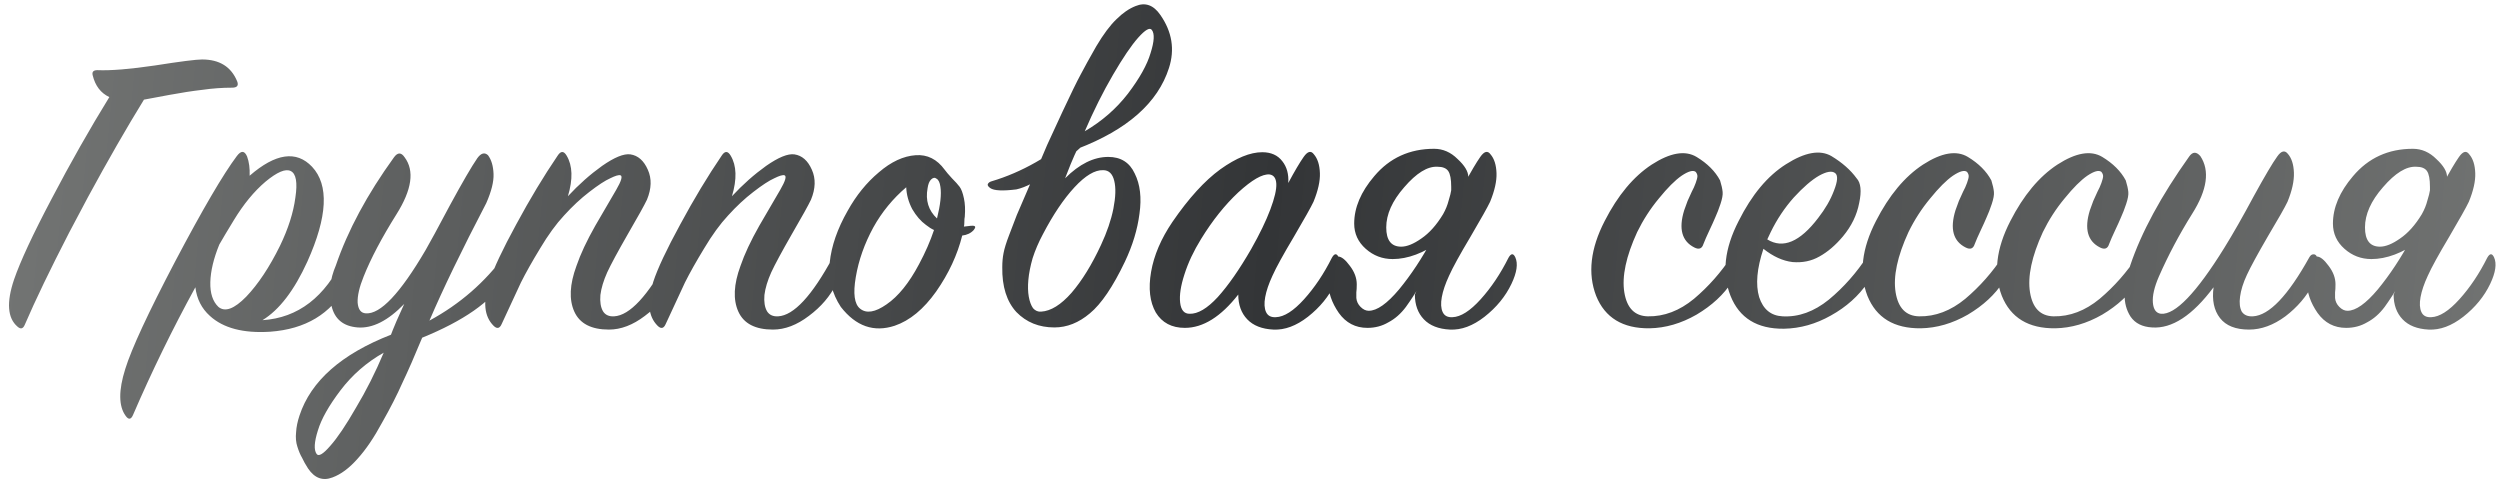 <?xml version="1.0" encoding="UTF-8"?> <svg xmlns="http://www.w3.org/2000/svg" width="699" height="136" viewBox="0 0 699 136" fill="none"> <path d="M30.573 27.144C28.183 26.029 26.629 23.997 25.912 21.049C25.673 20.093 26.111 19.615 27.227 19.615C30.971 19.775 36.348 19.337 43.359 18.301C50.449 17.186 54.831 16.628 56.504 16.628C61.364 16.628 64.63 18.659 66.303 22.722C66.781 23.917 66.303 24.515 64.869 24.515C62.16 24.515 59.412 24.714 56.623 25.112C53.835 25.431 50.728 25.909 47.303 26.546C43.956 27.184 41.606 27.622 40.252 27.861C35.392 35.748 30.174 44.83 24.598 55.106L19.34 65.025C14.002 75.381 9.86 83.985 6.912 90.837C6.434 91.952 5.757 92.111 4.88 91.314C2.092 88.924 1.774 84.543 3.925 78.17C5.677 73.071 9.182 65.543 14.44 55.584C19.698 45.547 25.076 36.066 30.573 27.144ZM73.387 89.522C83.345 88.885 90.913 83.069 96.091 72.075C96.49 71.279 96.928 70.92 97.406 71C97.884 71.079 98.203 71.438 98.362 72.075C98.92 74.465 98.402 77.094 96.808 79.962C92.507 87.769 85.416 92.031 75.538 92.749C68.049 93.227 62.433 91.753 58.688 88.327C56.378 86.256 55.024 83.587 54.626 80.321C48.252 91.952 42.437 103.862 37.179 116.051C36.621 117.325 35.944 117.405 35.147 116.29C33.156 113.581 33.116 109.199 35.028 103.145C36.78 97.489 41.441 87.451 49.009 73.031C56.657 58.532 62.393 48.733 66.217 43.635C67.412 42.041 68.368 42.081 69.085 43.754C69.642 45.268 69.882 47.06 69.802 49.132C77.051 42.838 82.867 42.001 87.249 46.622C92.028 51.721 91.59 60.563 85.934 73.151C82.269 81.197 78.087 86.654 73.387 89.522ZM61.317 68.371C59.724 72.274 58.888 75.78 58.808 78.887C58.728 81.994 59.485 84.304 61.078 85.817C62.911 87.331 65.5 86.375 68.846 82.95C72.192 79.444 75.339 74.704 78.286 68.729C80.597 63.949 82.031 59.448 82.588 55.226C83.225 51.004 82.787 48.534 81.274 47.817C79.84 47.1 77.49 48.096 74.223 50.804C71.037 53.513 68.089 57.098 65.38 61.559C63.628 64.427 62.273 66.698 61.317 68.371ZM140.984 78.409C137.239 84.384 129.592 89.721 118.04 94.421C115.969 99.44 114.136 103.623 112.543 106.969C111.029 110.394 109.117 114.139 106.807 118.202C104.576 122.344 102.306 125.69 99.996 128.24C97.685 130.868 95.335 132.621 92.945 133.497C90.237 134.533 87.966 133.697 86.134 130.988C85.417 129.873 84.859 128.877 84.461 128.001C83.983 127.204 83.545 126.168 83.146 124.894C82.748 123.699 82.629 122.344 82.788 120.831C82.868 119.397 83.186 117.843 83.744 116.17C86.93 106.531 95.455 99.002 109.317 93.585C109.476 93.107 109.994 91.832 110.87 89.761C111.826 87.69 112.543 86.096 113.021 84.981C108.48 89.681 104.138 91.872 99.996 91.553C96.012 91.235 93.583 89.243 92.706 85.579C91.83 81.914 92.228 78.13 93.901 74.226C97.247 64.427 102.665 54.35 110.153 43.993C111.189 42.559 112.185 42.559 113.141 43.993C115.929 47.737 115.172 53.035 110.87 59.886C106.727 66.499 103.66 72.314 101.669 77.333C100.474 80.281 99.916 82.711 99.996 84.623C100.155 86.534 100.912 87.53 102.266 87.61C106.329 87.929 111.906 82.033 118.996 69.924C120.111 68.012 122.382 63.83 125.807 57.377C129.313 50.924 131.862 46.542 133.455 44.232C134.491 42.798 135.487 42.519 136.443 43.396C137.399 44.67 137.917 46.423 137.996 48.654C138.076 50.804 137.399 53.513 135.965 56.779C129.114 69.924 123.816 80.878 120.071 89.641C128.596 85.021 135.646 78.887 141.223 71.239C141.541 70.761 141.9 70.562 142.298 70.641C142.776 70.641 143.055 70.92 143.135 71.478C143.533 73.31 142.816 75.62 140.984 78.409ZM107.285 98.604C102.505 101.313 98.482 104.818 95.216 109.12C91.95 113.422 89.838 117.166 88.882 120.353C87.847 123.619 87.727 125.81 88.524 126.925C89.082 127.722 90.356 126.965 92.348 124.655C94.339 122.424 96.729 118.879 99.518 114.019C102.386 109.239 104.975 104.101 107.285 98.604ZM158.789 54.867C161.816 51.601 165.003 48.773 168.349 46.383C171.774 43.993 174.403 42.918 176.236 43.157C178.387 43.475 180.02 44.909 181.135 47.459C182.251 49.928 182.171 52.717 180.896 55.823C180.179 57.337 178.387 60.563 175.519 65.503C172.73 70.362 170.818 73.907 169.783 76.138C168.747 78.448 168.11 80.56 167.871 82.472C167.712 84.384 167.951 85.897 168.588 87.013C169.225 88.048 170.261 88.526 171.695 88.447C176.076 88.207 181.175 82.711 186.991 71.956C187.628 70.761 188.305 70.721 189.022 71.836C189.978 73.35 189.62 75.859 187.947 79.365C186.274 82.79 183.724 85.778 180.299 88.327C176.953 90.876 173.607 92.151 170.261 92.151C165.322 92.151 162.095 90.478 160.581 87.132C159.068 83.786 159.267 79.524 161.179 74.346C162.294 71.079 164.047 67.335 166.437 63.113C168.907 58.891 170.858 55.545 172.292 53.075C173.726 50.605 174.125 49.251 173.487 49.012C173.009 48.853 172.053 49.132 170.619 49.849C169.185 50.486 167.234 51.761 164.764 53.672C162.374 55.505 160.024 57.696 157.713 60.245C155.483 62.635 153.252 65.702 151.022 69.446C148.791 73.111 146.998 76.297 145.644 79.006C144.369 81.715 142.577 85.579 140.267 90.597C139.709 91.872 138.952 92.031 137.996 91.076C135.367 88.447 134.969 84.344 136.801 78.767C137.996 75.103 140.506 69.765 144.33 62.754C148.154 55.664 152.017 49.251 155.921 43.515C156.797 42.161 157.634 42.161 158.43 43.515C160.103 46.303 160.223 50.087 158.789 54.867ZM204.651 54.867C207.678 51.601 210.865 48.773 214.211 46.383C217.637 43.993 220.266 42.918 222.098 43.157C224.249 43.475 225.882 44.909 226.997 47.459C228.113 49.928 228.033 52.717 226.758 55.823C226.041 57.337 224.249 60.563 221.381 65.503C218.593 70.362 216.681 73.907 215.645 76.138C214.609 78.448 213.972 80.56 213.733 82.472C213.574 84.384 213.813 85.897 214.45 87.013C215.087 88.048 216.123 88.526 217.557 88.447C221.939 88.207 227.037 82.711 232.853 71.956C233.49 70.761 234.167 70.721 234.884 71.836C235.84 73.35 235.482 75.859 233.809 79.365C232.136 82.79 229.587 85.778 226.161 88.327C222.815 90.876 219.469 92.151 216.123 92.151C211.184 92.151 207.957 90.478 206.444 87.132C204.93 83.786 205.129 79.524 207.041 74.346C208.156 71.079 209.909 67.335 212.299 63.113C214.769 58.891 216.721 55.545 218.155 53.075C219.588 50.605 219.987 49.251 219.349 49.012C218.872 48.853 217.916 49.132 216.482 49.849C215.048 50.486 213.096 51.761 210.626 53.672C208.236 55.505 205.886 57.696 203.576 60.245C201.345 62.635 199.114 65.702 196.884 69.446C194.653 73.111 192.861 76.297 191.506 79.006C190.232 81.715 188.439 85.579 186.129 90.597C185.571 91.872 184.814 92.031 183.858 91.076C181.229 88.447 180.831 84.344 182.663 78.767C183.858 75.103 186.368 69.765 190.192 62.754C194.016 55.664 197.88 49.251 201.783 43.515C202.66 42.161 203.496 42.161 204.293 43.515C205.966 46.303 206.085 50.087 204.651 54.867ZM272.262 64.308C271.465 65.184 270.39 65.702 269.036 65.861C267.681 71.279 265.252 76.497 261.746 81.516C258.241 86.455 254.377 89.641 250.155 91.076C244.339 92.987 239.32 91.235 235.098 85.817C232.628 82.073 231.593 77.931 231.991 73.39C232.469 68.769 234.142 63.949 237.01 58.93C239.4 54.628 242.308 51.044 245.733 48.175C249.159 45.228 252.585 43.635 256.01 43.396C259.277 43.157 261.985 44.511 264.136 47.459C264.535 48.016 265.212 48.813 266.168 49.849C267.124 50.804 267.841 51.601 268.319 52.239C268.797 52.876 269.195 53.951 269.514 55.465C269.832 56.899 269.912 58.612 269.753 60.603C269.673 60.922 269.633 61.4 269.633 62.037C269.633 62.595 269.593 63.033 269.514 63.352C269.753 63.352 270.111 63.312 270.589 63.232C271.147 63.153 271.585 63.113 271.904 63.113C272.78 63.113 272.899 63.511 272.262 64.308ZM261.985 61.081C262.941 57.257 263.26 54.31 262.941 52.239C262.782 51.044 262.423 50.287 261.866 49.968C261.388 49.57 260.87 49.649 260.312 50.207C259.834 50.685 259.516 51.482 259.356 52.597C258.719 56.023 259.595 58.851 261.985 61.081ZM261.149 64.308C260.432 63.989 259.675 63.511 258.878 62.874C257.444 61.838 256.17 60.364 255.054 58.452C254.019 56.461 253.461 54.429 253.381 52.358C249.637 55.545 246.57 59.289 244.18 63.591C241.71 68.132 240.077 72.752 239.281 77.453C238.484 82.073 238.882 85.021 240.476 86.296C242.228 87.73 244.698 87.331 247.884 85.101C251.151 82.87 254.178 79.126 256.966 73.868C258.719 70.601 260.113 67.415 261.149 64.308ZM280.236 74.704C280.236 73.27 280.355 71.956 280.594 70.761C280.833 69.486 281.351 67.813 282.148 65.742C282.944 63.591 283.661 61.719 284.299 60.125C285.016 58.452 286.251 55.584 288.003 51.522C289.836 47.459 291.429 43.794 292.783 40.528C293.341 39.253 294.775 36.146 297.085 31.207C299.395 26.267 301.068 22.842 302.104 20.93C303.14 18.938 304.614 16.269 306.526 12.924C308.517 9.578 310.389 7.068 312.142 5.395C313.895 3.642 315.687 2.408 317.519 1.691C320.228 0.575 322.538 1.412 324.45 4.2C327.717 8.9 328.513 13.84 326.84 19.018C323.733 28.737 315.209 36.266 301.268 41.603C300.79 42.559 300.152 43.993 299.356 45.905C298.639 47.737 298.121 49.052 297.802 49.849C301.785 45.865 305.809 43.874 309.871 43.874C313.377 43.874 315.846 45.427 317.28 48.534C318.794 51.561 319.232 55.306 318.595 59.767C318.037 64.148 316.683 68.61 314.532 73.151C311.186 80.161 307.92 84.981 304.733 87.61C301.626 90.239 298.32 91.553 294.815 91.553C290.513 91.553 286.968 90.12 284.179 87.251C281.471 84.304 280.156 80.121 280.236 74.704ZM291.588 65.503C290.393 67.733 289.437 69.964 288.72 72.195C288.083 74.425 287.685 76.457 287.525 78.289C287.366 80.042 287.406 81.595 287.645 82.95C287.884 84.304 288.282 85.379 288.84 86.176C289.477 86.893 290.234 87.212 291.11 87.132C293.819 86.973 296.647 85.22 299.595 81.874C302.542 78.448 305.291 73.987 307.84 68.49C309.513 64.905 310.668 61.52 311.305 58.333C311.943 55.067 312.022 52.477 311.544 50.566C311.066 48.574 310.031 47.578 308.437 47.578C306.127 47.498 303.458 49.092 300.431 52.358C297.404 55.624 294.456 60.006 291.588 65.503ZM303.299 36.704C308.079 33.915 312.102 30.41 315.368 26.188C318.635 21.886 320.746 18.102 321.702 14.835C322.737 11.569 322.857 9.418 322.06 8.383C321.503 7.586 320.228 8.303 318.236 10.534C316.324 12.684 313.974 16.15 311.186 20.93C308.398 25.71 305.769 30.968 303.299 36.704ZM306.884 36.584C307.043 36.584 305.809 37.819 303.18 40.289C300.63 42.679 297.444 45.268 293.62 48.056C289.875 50.765 286.729 52.398 284.179 52.956C280.355 53.434 277.926 53.314 276.89 52.597C276.332 52.199 276.093 51.84 276.173 51.522C276.332 51.123 276.691 50.844 277.248 50.685C285.613 48.215 293.739 43.595 301.626 36.823L302.941 36.704C303.897 36.704 304.773 36.704 305.57 36.704L306.884 36.584ZM360.202 51.163C361.954 47.897 363.388 45.467 364.504 43.874C365.619 42.28 366.575 42.041 367.372 43.157C368.407 44.352 368.965 46.104 369.045 48.414C369.124 50.645 368.527 53.314 367.252 56.421C366.535 57.935 364.703 61.201 361.755 66.22C358.808 71.159 356.816 74.784 355.78 77.094C354.745 79.325 354.068 81.316 353.749 83.069C353.43 84.822 353.51 86.216 353.988 87.251C354.466 88.287 355.382 88.765 356.736 88.686C359.047 88.606 361.676 86.933 364.623 83.667C367.571 80.4 370.16 76.537 372.391 72.075C373.108 70.801 373.745 70.761 374.303 71.956C375.099 73.708 374.741 76.178 373.227 79.365C371.554 82.87 369.045 85.937 365.699 88.566C362.432 91.115 359.206 92.31 356.019 92.151C352.833 91.992 350.403 91.036 348.73 89.283C347.057 87.53 346.22 85.22 346.22 82.352C341.361 88.566 336.382 91.673 331.283 91.673C327.619 91.673 324.91 90.239 323.157 87.371C321.484 84.423 321.046 80.639 321.843 76.019C322.639 71.398 324.631 66.738 327.818 62.037C332.359 55.425 336.82 50.526 341.202 47.339C345.663 44.152 349.566 42.559 352.912 42.559C355.382 42.559 357.254 43.396 358.529 45.069C359.803 46.662 360.361 48.693 360.202 51.163ZM349.805 69.685C352.195 65.463 353.988 61.758 355.183 58.572C356.378 55.385 356.936 52.995 356.856 51.402C356.776 49.809 356.139 48.932 354.944 48.773C352.952 48.614 350.044 50.287 346.22 53.792C342.476 57.297 339.011 61.639 335.824 66.817C333.753 70.163 332.199 73.469 331.164 76.736C330.128 79.922 329.73 82.551 329.969 84.623C330.208 86.694 331.084 87.73 332.598 87.73C334.908 87.809 337.537 86.256 340.485 83.069C343.432 79.803 346.539 75.341 349.805 69.685ZM410.538 49.49L402.77 67.415C398.07 70.761 393.609 72.434 389.387 72.434C386.519 72.434 384.009 71.478 381.858 69.566C379.707 67.654 378.632 65.304 378.632 62.515C378.632 58.054 380.504 53.633 384.248 49.251C388.55 44.152 394.127 41.603 400.978 41.603C403.448 41.603 405.638 42.559 407.55 44.471C409.542 46.303 410.538 47.976 410.538 49.49ZM400.5 66.817L403.965 66.937C403.009 68.45 401.814 70.562 400.38 73.27C399.026 75.979 397.831 78.249 396.795 80.082C395.76 81.914 394.525 83.826 393.091 85.817C391.657 87.73 390.024 89.163 388.192 90.12C386.439 91.155 384.487 91.673 382.336 91.673C378.99 91.673 376.321 90.279 374.33 87.49C372.338 84.623 371.342 81.675 371.342 78.648C371.342 74.027 372.258 71.717 374.091 71.717C375.047 71.717 376.162 72.593 377.437 74.346C378.711 76.019 379.349 77.731 379.349 79.484C379.349 80.44 379.309 81.197 379.229 81.755C379.229 82.312 379.229 82.711 379.229 82.95C379.229 83.109 379.229 83.228 379.229 83.308C379.309 84.264 379.707 85.101 380.424 85.817C381.141 86.534 381.898 86.893 382.695 86.893C385.005 86.893 387.833 84.901 391.179 80.918C394.525 76.855 397.632 72.155 400.5 66.817ZM395.6 82.352L409.582 51.163C411.334 47.897 412.768 45.467 413.884 43.874C414.999 42.28 415.955 42.041 416.752 43.157C417.787 44.352 418.345 46.104 418.425 48.414C418.504 50.645 417.907 53.314 416.632 56.421C415.915 57.935 414.083 61.201 411.135 66.22C408.188 71.159 406.196 74.784 405.16 77.094C404.125 79.325 403.448 81.316 403.129 83.069C402.81 84.822 402.89 86.216 403.368 87.251C403.846 88.287 404.762 88.765 406.116 88.686C408.427 88.606 411.056 86.933 414.003 83.667C416.951 80.4 419.54 76.537 421.771 72.075C422.488 70.801 423.125 70.761 423.683 71.956C424.479 73.708 424.121 76.178 422.607 79.365C420.934 82.87 418.425 85.937 415.079 88.566C411.812 91.115 408.586 92.31 405.399 92.151C402.213 91.992 399.783 91.036 398.11 89.283C396.437 87.53 395.6 85.22 395.6 82.352ZM403.487 59.886C404.204 58.612 404.722 57.337 405.041 56.062C405.439 54.788 405.678 53.832 405.758 53.194V52.239C405.758 50.087 405.479 48.614 404.921 47.817C404.364 47.02 403.368 46.622 401.934 46.622C399.146 46.463 396.039 48.375 392.613 52.358C389.267 56.182 387.594 59.926 387.594 63.591C387.594 67.176 388.988 68.968 391.776 68.968C393.37 68.968 395.242 68.211 397.393 66.698C399.624 65.184 401.655 62.914 403.487 59.886ZM474.358 43.874C477.386 45.706 479.576 47.897 480.931 50.446C481.329 51.721 481.568 52.796 481.648 53.672C481.727 54.469 481.528 55.584 481.05 57.018C480.572 58.452 480.094 59.687 479.616 60.723C479.218 61.679 478.66 62.914 477.943 64.427C477.226 65.941 476.669 67.216 476.27 68.251C475.872 69.526 475.036 69.845 473.761 69.207C470.256 67.455 469.3 63.989 470.893 58.811C471.132 58.094 471.451 57.218 471.849 56.182C472.327 55.146 472.725 54.27 473.044 53.553C473.442 52.836 473.801 52.039 474.119 51.163C474.438 50.287 474.597 49.649 474.597 49.251C474.597 48.853 474.438 48.454 474.119 48.056C473.402 47.498 472.088 47.857 470.176 49.132C468.344 50.406 466.232 52.517 463.842 55.465C461.453 58.333 459.421 61.48 457.748 64.905C454.641 71.677 453.446 77.293 454.163 81.755C454.88 86.136 457.071 88.367 460.736 88.447C465.276 88.526 469.578 86.893 473.641 83.547C477.704 80.121 481.249 76.098 484.277 71.478C484.595 71 484.954 70.761 485.352 70.761C485.83 70.761 486.189 71.04 486.428 71.597C486.985 73.191 486.268 75.581 484.277 78.767C481.966 82.352 478.66 85.419 474.358 87.969C470.056 90.438 465.675 91.713 461.214 91.793C453.725 91.872 448.746 88.845 446.276 82.711C443.886 76.497 444.683 69.526 448.666 61.798C452.331 54.628 456.712 49.37 461.811 46.025C466.989 42.679 471.172 41.962 474.358 43.874ZM493.054 69.566C491.222 75.063 490.824 79.564 491.859 83.069C492.975 86.495 495.165 88.287 498.432 88.447C502.893 88.686 507.195 87.132 511.338 83.786C515.48 80.36 519.105 76.258 522.212 71.478C523.009 70.283 523.686 70.323 524.243 71.597C524.562 72.155 524.522 73.191 524.124 74.704C523.805 76.138 523.168 77.572 522.212 79.006C519.663 82.75 516.237 85.817 511.935 88.207C507.713 90.597 503.331 91.832 498.79 91.912C491.302 91.992 486.323 88.924 483.853 82.711C481.383 76.497 482.14 69.526 486.123 61.798C489.788 54.469 494.209 49.171 499.388 45.905C504.646 42.559 508.868 41.802 512.055 43.635C515.082 45.467 517.432 47.538 519.105 49.849C520.3 51.123 520.539 53.434 519.822 56.779C519.185 60.125 517.671 63.232 515.281 66.1C513.21 68.57 511.019 70.442 508.709 71.717C506.478 72.991 503.968 73.509 501.18 73.27C498.472 72.951 495.763 71.717 493.054 69.566ZM494.13 66.937C498.511 69.645 503.251 67.654 508.35 60.962C510.342 58.413 511.816 55.863 512.772 53.314C513.807 50.685 513.927 49.052 513.13 48.414C512.254 47.697 510.74 47.937 508.589 49.132C506.518 50.327 504.168 52.358 501.539 55.226C498.989 58.094 496.838 61.32 495.086 64.905C494.608 65.861 494.289 66.538 494.13 66.937ZM550.212 43.874C553.239 45.706 555.43 47.897 556.784 50.446C557.183 51.721 557.422 52.796 557.501 53.672C557.581 54.469 557.382 55.584 556.904 57.018C556.426 58.452 555.948 59.687 555.47 60.723C555.071 61.679 554.514 62.914 553.797 64.427C553.08 65.941 552.522 67.216 552.124 68.251C551.726 69.526 550.889 69.845 549.614 69.207C546.109 67.455 545.153 63.989 546.746 58.811C546.985 58.094 547.304 57.218 547.702 56.182C548.18 55.146 548.579 54.27 548.897 53.553C549.296 52.836 549.654 52.039 549.973 51.163C550.292 50.287 550.451 49.649 550.451 49.251C550.451 48.853 550.292 48.454 549.973 48.056C549.256 47.498 547.941 47.857 546.029 49.132C544.197 50.406 542.086 52.517 539.696 55.465C537.306 58.333 535.275 61.48 533.602 64.905C530.495 71.677 529.3 77.293 530.017 81.755C530.734 86.136 532.924 88.367 536.589 88.447C541.13 88.526 545.432 86.893 549.495 83.547C553.558 80.121 557.103 76.098 560.13 71.478C560.449 71 560.807 70.761 561.206 70.761C561.684 70.761 562.042 71.04 562.281 71.597C562.839 73.191 562.122 75.581 560.13 78.767C557.82 82.352 554.514 85.419 550.212 87.969C545.91 90.438 541.528 91.713 537.067 91.793C529.578 91.872 524.599 88.845 522.13 82.711C519.74 76.497 520.536 69.526 524.52 61.798C528.184 54.628 532.566 49.37 537.665 46.025C542.843 42.679 547.025 41.962 550.212 43.874ZM587.789 43.874C590.816 45.706 593.007 47.897 594.361 50.446C594.759 51.721 594.998 52.796 595.078 53.672C595.158 54.469 594.959 55.584 594.481 57.018C594.003 58.452 593.525 59.687 593.047 60.723C592.648 61.679 592.091 62.914 591.374 64.427C590.657 65.941 590.099 67.216 589.701 68.251C589.302 69.526 588.466 69.845 587.191 69.207C583.686 67.455 582.73 63.989 584.323 58.811C584.562 58.094 584.881 57.218 585.279 56.182C585.757 55.146 586.155 54.27 586.474 53.553C586.872 52.836 587.231 52.039 587.55 51.163C587.868 50.287 588.028 49.649 588.028 49.251C588.028 48.853 587.868 48.454 587.55 48.056C586.833 47.498 585.518 47.857 583.606 49.132C581.774 50.406 579.663 52.517 577.273 55.465C574.883 58.333 572.851 61.48 571.178 64.905C568.071 71.677 566.876 77.293 567.593 81.755C568.31 86.136 570.501 88.367 574.166 88.447C578.707 88.526 583.009 86.893 587.072 83.547C591.135 80.121 594.68 76.098 597.707 71.478C598.026 71 598.384 70.761 598.782 70.761C599.26 70.761 599.619 71.04 599.858 71.597C600.416 73.191 599.699 75.581 597.707 78.767C595.397 82.352 592.091 85.419 587.789 87.969C583.487 90.438 579.105 91.713 574.644 91.793C567.155 91.872 562.176 88.845 559.706 82.711C557.316 76.497 558.113 69.526 562.096 61.798C565.761 54.628 570.143 49.37 575.241 46.025C580.42 42.679 584.602 41.962 587.789 43.874ZM618.912 80.321C613.017 88.207 607.281 91.952 601.705 91.553C598.996 91.394 597.004 90.398 595.73 88.566C594.535 86.734 593.977 84.623 594.057 82.233C594.136 79.763 594.654 77.094 595.61 74.226C598.717 64.985 604.214 54.828 612.101 43.754C613.057 42.4 614.093 42.36 615.208 43.635C617.917 47.697 617.16 53.075 612.937 59.767C609.352 65.503 606.245 71.358 603.617 77.333C602.342 80.281 601.784 82.711 601.944 84.623C602.103 86.534 602.86 87.57 604.214 87.73C608.197 88.048 614.093 81.914 621.9 69.327C624.369 65.344 627.118 60.524 630.145 54.867C633.252 49.211 635.443 45.507 636.718 43.754C637.833 42.161 638.829 41.922 639.705 43.037C640.741 44.232 641.298 45.985 641.378 48.295C641.458 50.605 640.86 53.314 639.586 56.421C638.869 57.935 637.036 61.161 634.089 66.1C631.221 71.04 629.269 74.624 628.233 76.855C627.198 79.086 626.56 81.117 626.321 82.95C626.082 84.702 626.242 86.096 626.799 87.132C627.437 88.088 628.472 88.526 629.906 88.447C634.447 88.207 639.705 82.711 645.68 71.956C645.999 71.398 646.357 71.119 646.755 71.119C647.233 71.04 647.592 71.279 647.831 71.836C648.707 73.589 648.349 76.098 646.755 79.365C644.923 82.87 642.334 85.897 638.988 88.447C635.642 90.916 632.256 92.151 628.831 92.151C625.086 92.151 622.378 91.076 620.705 88.924C619.032 86.773 618.434 83.906 618.912 80.321ZM684.194 49.49L676.427 67.415C671.726 70.761 667.265 72.434 663.043 72.434C660.175 72.434 657.665 71.478 655.514 69.566C653.363 67.654 652.288 65.304 652.288 62.515C652.288 58.054 654.16 53.633 657.904 49.251C662.206 44.152 667.783 41.603 674.634 41.603C677.104 41.603 679.295 42.559 681.207 44.471C683.198 46.303 684.194 47.976 684.194 49.49ZM674.156 66.817L677.622 66.937C676.666 68.45 675.471 70.562 674.037 73.27C672.682 75.979 671.487 78.249 670.452 80.082C669.416 81.914 668.181 83.826 666.747 85.817C665.313 87.73 663.68 89.163 661.848 90.12C660.095 91.155 658.143 91.673 655.992 91.673C652.646 91.673 649.978 90.279 647.986 87.49C645.994 84.623 644.998 81.675 644.998 78.648C644.998 74.027 645.915 71.717 647.747 71.717C648.703 71.717 649.818 72.593 651.093 74.346C652.368 76.019 653.005 77.731 653.005 79.484C653.005 80.44 652.965 81.197 652.885 81.755C652.885 82.312 652.885 82.711 652.885 82.95C652.885 83.109 652.885 83.228 652.885 83.308C652.965 84.264 653.363 85.101 654.08 85.817C654.797 86.534 655.554 86.893 656.351 86.893C658.661 86.893 661.489 84.901 664.835 80.918C668.181 76.855 671.288 72.155 674.156 66.817ZM669.257 82.352L683.238 51.163C684.991 47.897 686.425 45.467 687.54 43.874C688.655 42.28 689.611 42.041 690.408 43.157C691.444 44.352 692.001 46.104 692.081 48.414C692.161 50.645 691.563 53.314 690.288 56.421C689.571 57.935 687.739 61.201 684.791 66.22C681.844 71.159 679.852 74.784 678.817 77.094C677.781 79.325 677.104 81.316 676.785 83.069C676.466 84.822 676.546 86.216 677.024 87.251C677.502 88.287 678.418 88.765 679.773 88.686C682.083 88.606 684.712 86.933 687.659 83.667C690.607 80.4 693.196 76.537 695.427 72.075C696.144 70.801 696.781 70.761 697.339 71.956C698.135 73.708 697.777 76.178 696.263 79.365C694.59 82.87 692.081 85.937 688.735 88.566C685.469 91.115 682.242 92.31 679.056 92.151C675.869 91.992 673.439 91.036 671.766 89.283C670.093 87.53 669.257 85.22 669.257 82.352ZM677.144 59.886C677.861 58.612 678.378 57.337 678.697 56.062C679.095 54.788 679.334 53.832 679.414 53.194V52.239C679.414 50.087 679.135 48.614 678.578 47.817C678.02 47.02 677.024 46.622 675.59 46.622C672.802 46.463 669.695 48.375 666.269 52.358C662.923 56.182 661.25 59.926 661.25 63.591C661.25 67.176 662.644 68.968 665.433 68.968C667.026 68.968 668.898 68.211 671.049 66.698C673.28 65.184 675.311 62.914 677.144 59.886Z" fill="url(#paint0_radial_1703_86)"></path> <defs> <radialGradient id="paint0_radial_1703_86" cx="0" cy="0" r="1" gradientUnits="userSpaceOnUse" gradientTransform="translate(354.5 68.731) rotate(6.005) scale(351.428 4504.44)"> <stop stop-color="#333537"></stop> <stop offset="1" stop-color="#727473"></stop> </radialGradient> </defs> </svg> 